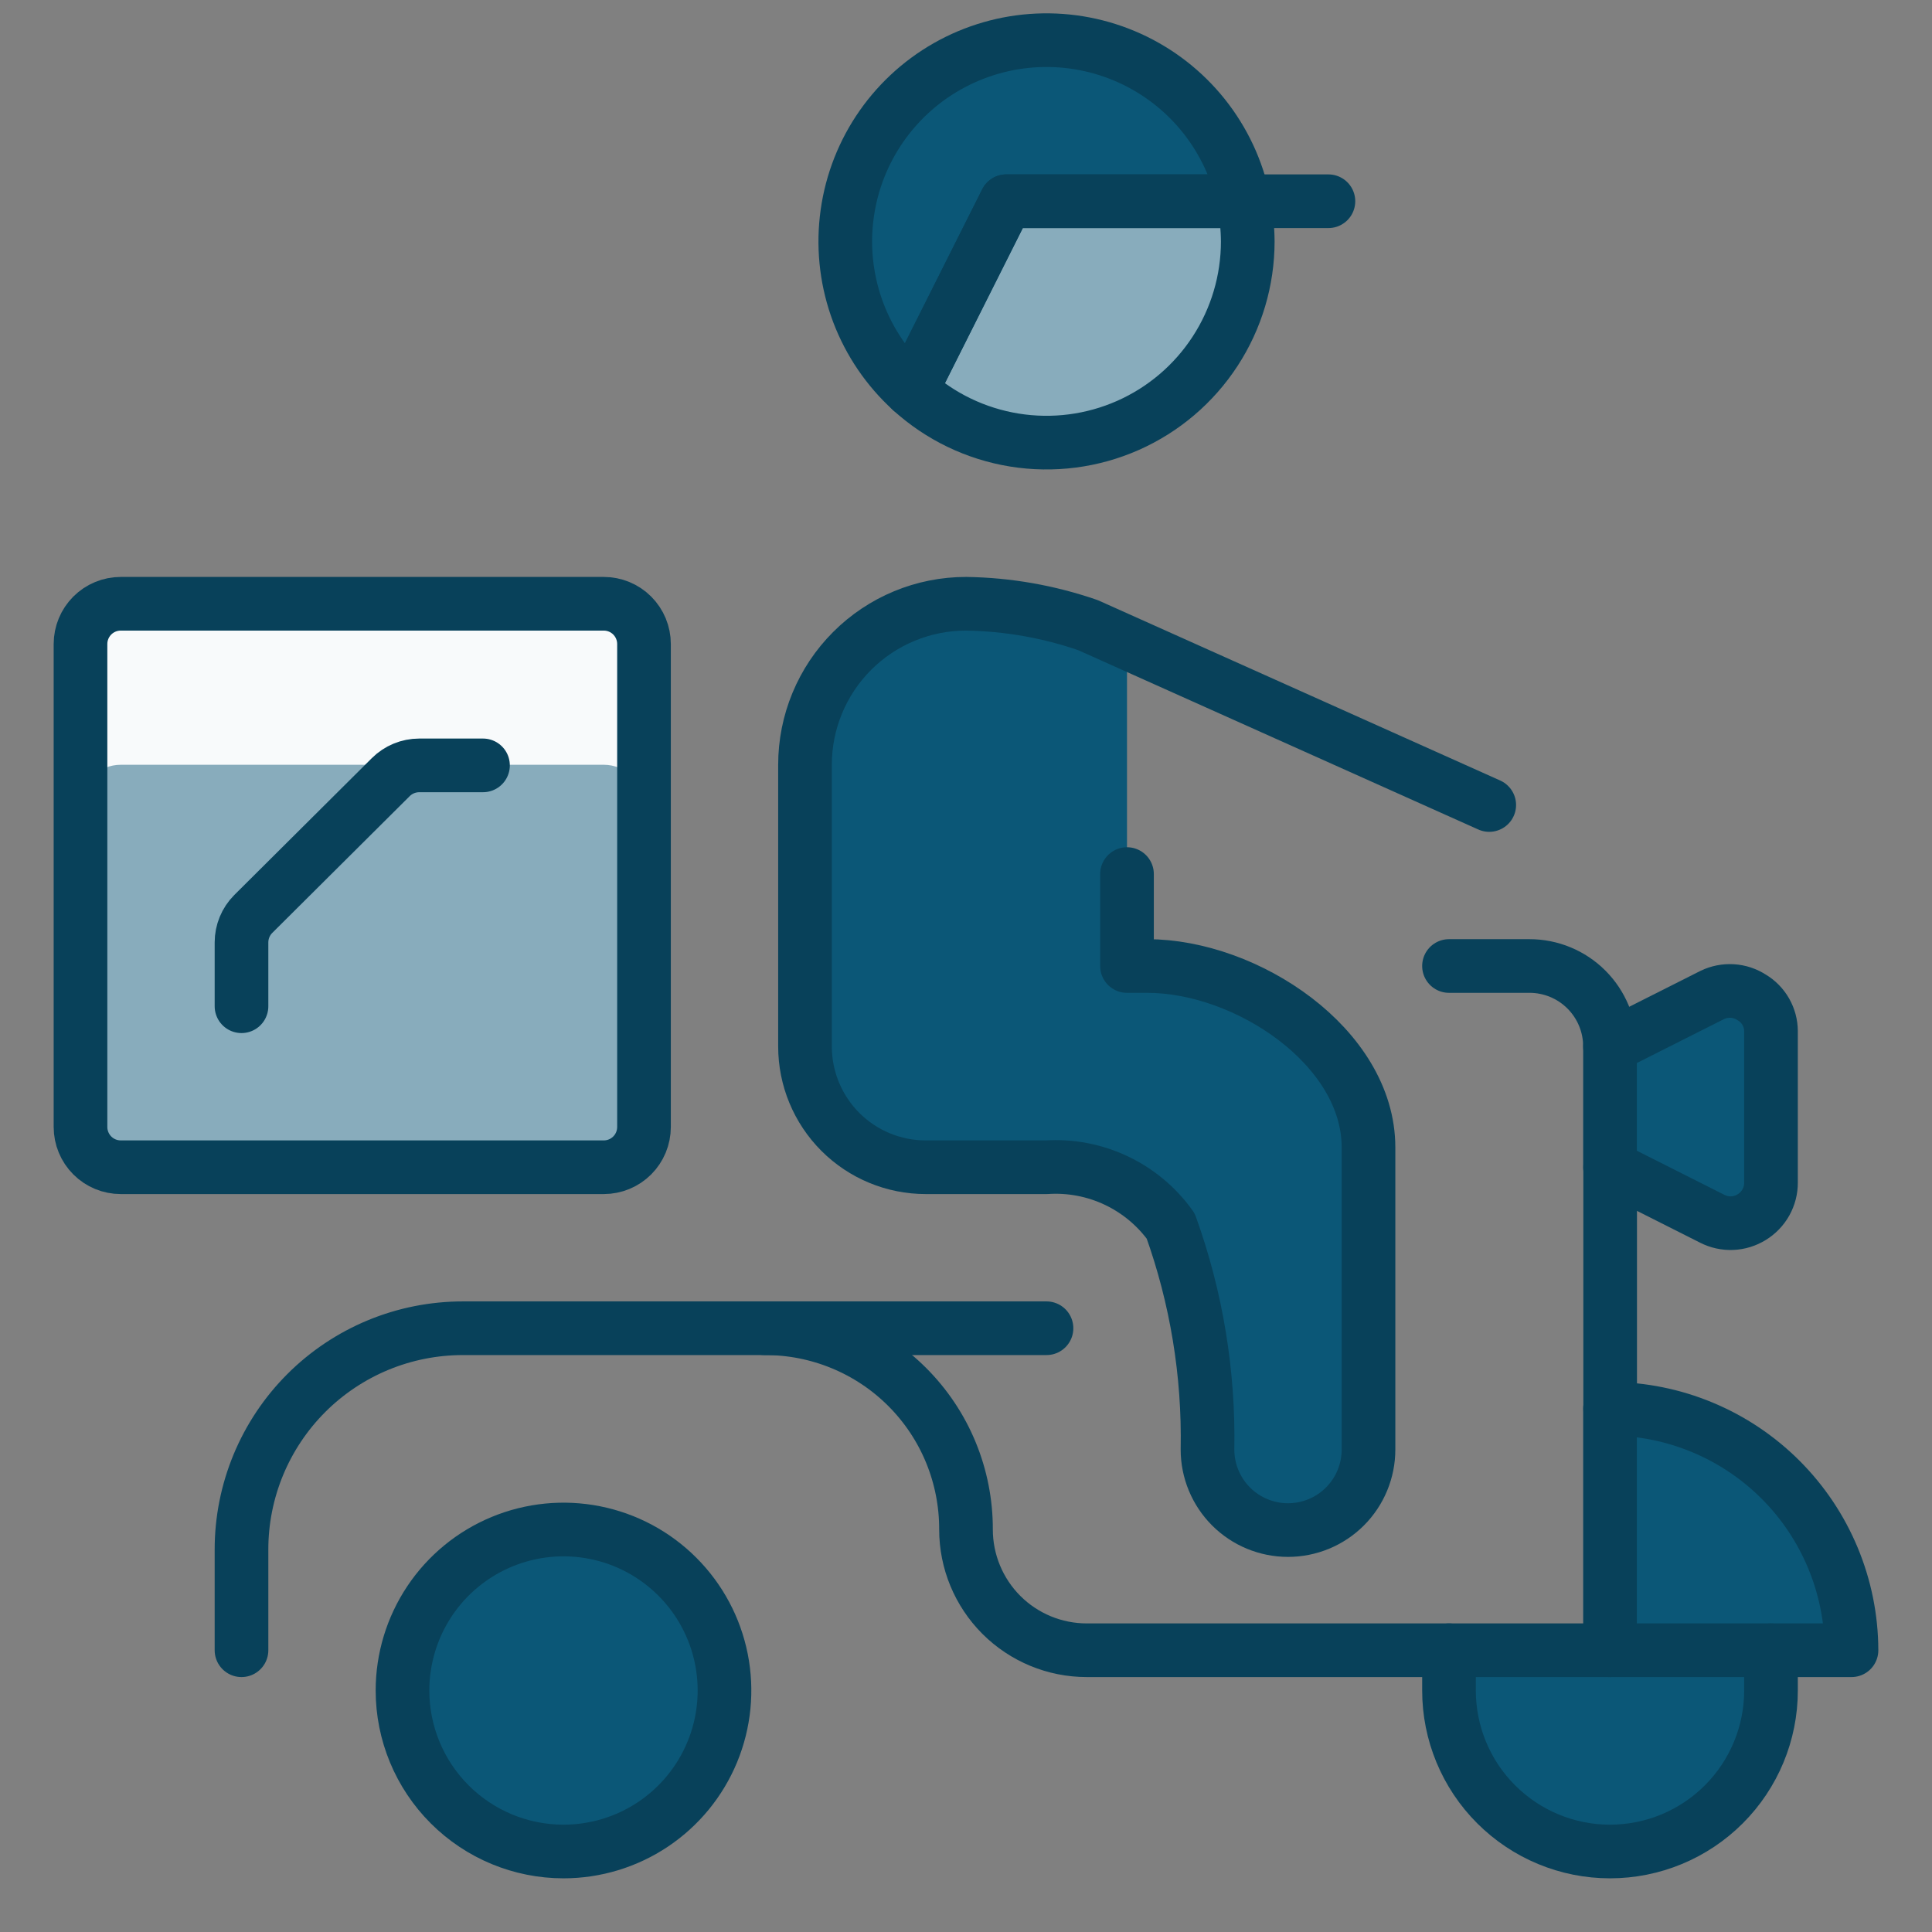 <svg width="75" height="75" viewBox="0 0 75 75" fill="none" xmlns="http://www.w3.org/2000/svg">
<rect x="0" y="0" width="75" height="75" fill="#808080" stroke="none"/>
<path d="M53.125 44.531V56.281C53.125 57.11 52.796 57.905 52.21 58.491C51.624 59.077 50.829 59.406 50 59.406C49.171 59.406 48.376 59.077 47.79 58.491C47.204 57.905 46.875 57.11 46.875 56.281C46.932 53.322 46.445 50.377 45.438 47.594C44.894 46.837 44.167 46.231 43.325 45.833C42.484 45.434 41.555 45.255 40.625 45.312H35.938C34.694 45.312 33.502 44.819 32.623 43.94C31.744 43.06 31.25 41.868 31.25 40.625V29.688C31.25 28.03 31.909 26.44 33.081 25.268C34.253 24.096 35.842 23.438 37.5 23.438C39.108 23.467 40.701 23.751 42.219 24.281L43.75 24.969V37.5H44.531C48.413 37.5 53.125 40.656 53.125 44.531Z" fill="#0B5777"/>
<path d="M21.875 71.875C23.111 71.875 24.32 71.508 25.347 70.822C26.375 70.135 27.176 69.159 27.649 68.017C28.122 66.875 28.246 65.618 28.005 64.406C27.764 63.193 27.169 62.08 26.294 61.206C25.42 60.331 24.307 59.736 23.094 59.495C21.882 59.254 20.625 59.378 19.483 59.851C18.341 60.324 17.365 61.125 16.678 62.153C15.992 63.181 15.625 64.389 15.625 65.625C15.625 67.283 16.284 68.872 17.456 70.044C18.628 71.216 20.217 71.875 21.875 71.875Z" fill="#0B5777"/>
<path d="M56.25 64.062V65.625C56.25 67.283 56.908 68.872 58.081 70.044C59.253 71.216 60.842 71.875 62.5 71.875C64.158 71.875 65.747 71.216 66.919 70.044C68.091 68.872 68.75 67.283 68.75 65.625V64.062" fill="#0B5777"/>
<path d="M48.288 7.812H39.062L35.375 15.156C34.461 14.327 33.757 13.292 33.319 12.138C32.883 10.983 32.725 9.742 32.861 8.515C32.996 7.288 33.42 6.111 34.098 5.079C34.776 4.048 35.689 3.192 36.762 2.581C37.835 1.971 39.037 1.623 40.27 1.567C41.504 1.511 42.732 1.748 43.856 2.258C44.98 2.769 45.967 3.538 46.736 4.503C47.505 5.469 48.035 6.603 48.281 7.812H48.288Z" fill="#0B5777"/>
<path d="M48.438 9.375C48.437 10.888 47.997 12.367 47.171 13.635C46.346 14.902 45.17 15.903 43.787 16.515C42.404 17.127 40.873 17.324 39.379 17.083C37.886 16.842 36.495 16.173 35.375 15.156L39.062 7.812H48.281C48.381 8.327 48.434 8.85 48.438 9.375V9.375Z" fill="#88ACBC"/>
<path d="M51.569 7.812H48.288" stroke="#08415A" stroke-width="2.083" stroke-linecap="round" stroke-linejoin="round"/>
<path d="M71.875 64.062H62.5V54.688C64.984 54.695 67.364 55.685 69.121 57.442C70.877 59.198 71.868 61.578 71.875 64.062V64.062Z" fill="#0B5777"/>
<path d="M9.375 64.062V60.156C9.374 59.028 9.596 57.91 10.027 56.867C10.459 55.824 11.092 54.876 11.89 54.078C12.688 53.28 13.636 52.647 14.679 52.215C15.722 51.783 16.84 51.562 17.969 51.562H29.688C30.714 51.559 31.732 51.759 32.681 52.151C33.63 52.542 34.493 53.117 35.219 53.843C35.945 54.569 36.521 55.432 36.912 56.381C37.303 57.331 37.503 58.348 37.5 59.375C37.5 60.618 37.994 61.81 38.873 62.69C39.752 63.569 40.944 64.062 42.188 64.062H62.5" stroke="#08415A" stroke-width="2.083" stroke-linecap="round" stroke-linejoin="round"/>
<path d="M62.506 54.688V45.312" stroke="#08415A" stroke-width="2.083" stroke-linecap="round" stroke-linejoin="round"/>
<path d="M56.25 37.5H59.375C60.204 37.5 60.999 37.829 61.585 38.415C62.171 39.001 62.5 39.796 62.5 40.625" stroke="#08415A" stroke-width="2.083" stroke-linecap="round" stroke-linejoin="round"/>
<path d="M29.688 51.562H40.625" stroke="#08415A" stroke-width="2.083" stroke-linecap="round" stroke-linejoin="round"/>
<path d="M3.125 25C3.125 24.586 3.29 24.188 3.583 23.895C3.876 23.602 4.273 23.438 4.688 23.438H23.438C23.852 23.438 24.249 23.602 24.542 23.895C24.835 24.188 25 24.586 25 25V43.75C25 44.164 24.835 44.562 24.542 44.855C24.249 45.148 23.852 45.312 23.438 45.312H4.688C4.273 45.312 3.876 45.148 3.583 44.855C3.29 44.562 3.125 44.164 3.125 43.75V25Z" fill="#88ACBC"/>
<path d="M3.125 25C3.125 24.586 3.29 24.188 3.583 23.895C3.876 23.602 4.273 23.438 4.688 23.438H23.438C23.852 23.438 24.249 23.602 24.542 23.895C24.835 24.188 25 24.586 25 25V43.75C25 44.164 24.835 44.562 24.542 44.855C24.249 45.148 23.852 45.312 23.438 45.312H4.688C4.273 45.312 3.876 45.148 3.583 44.855C3.29 44.562 3.125 44.164 3.125 43.75V25Z" fill="#88ACBC"/>
<path d="M23.438 23.438H4.688C4.273 23.438 3.876 23.602 3.583 23.895C3.29 24.188 3.125 24.586 3.125 25V31.25C3.125 30.836 3.29 30.438 3.583 30.145C3.876 29.852 4.273 29.688 4.688 29.688H23.438C23.852 29.688 24.249 29.852 24.542 30.145C24.835 30.438 25 30.836 25 31.25V25C25 24.586 24.835 24.188 24.542 23.895C24.249 23.602 23.852 23.438 23.438 23.438Z" fill="#F8FAFB"/>
<path d="M3.125 25C3.125 24.586 3.29 24.188 3.583 23.895C3.876 23.602 4.273 23.438 4.688 23.438H23.438C23.852 23.438 24.249 23.602 24.542 23.895C24.835 24.188 25 24.586 25 25V43.75C25 44.164 24.835 44.562 24.542 44.855C24.249 45.148 23.852 45.312 23.438 45.312H4.688C4.273 45.312 3.876 45.148 3.583 44.855C3.29 44.562 3.125 44.164 3.125 43.75V25Z" stroke="#08415A" stroke-width="2.083" stroke-linecap="round" stroke-linejoin="round"/>
<path d="M9.375 39.062V36.584C9.375 36.171 9.539 35.774 9.831 35.481L15.169 30.169C15.462 29.877 15.858 29.713 16.272 29.712H18.75" stroke="#08415A" stroke-width="2.083" stroke-linecap="round" stroke-linejoin="round"/>
<path d="M68.75 40.031V45.906C68.752 46.176 68.683 46.441 68.552 46.677C68.421 46.912 68.23 47.11 68 47.25C67.772 47.391 67.511 47.471 67.243 47.482C66.974 47.493 66.708 47.434 66.469 47.312L62.5 45.312V40.625L66.469 38.625C66.71 38.508 66.978 38.455 67.247 38.471C67.515 38.487 67.774 38.573 68 38.719C68.228 38.854 68.416 39.046 68.548 39.276C68.679 39.506 68.749 39.766 68.75 40.031V40.031Z" fill="#0B5777"/>
<path d="M43.75 33.931V37.5H44.531C48.413 37.5 53.125 40.656 53.125 44.538V56.272C53.125 57.101 52.796 57.895 52.21 58.482C51.624 59.068 50.829 59.397 50 59.397C49.171 59.397 48.376 59.068 47.79 58.482C47.204 57.895 46.875 57.101 46.875 56.272C46.931 53.316 46.447 50.375 45.447 47.594C44.904 46.835 44.175 46.227 43.332 45.828C42.488 45.429 41.556 45.251 40.625 45.312H35.938C34.694 45.312 33.502 44.819 32.623 43.94C31.744 43.06 31.25 41.868 31.25 40.625V29.688C31.25 28.03 31.909 26.44 33.081 25.268C34.253 24.096 35.842 23.438 37.5 23.438C39.113 23.461 40.712 23.742 42.237 24.269L57.812 31.25" stroke="#08415A" stroke-width="2.083" stroke-linecap="round" stroke-linejoin="round"/>
<path d="M21.875 71.875C23.111 71.875 24.32 71.508 25.347 70.822C26.375 70.135 27.176 69.159 27.649 68.017C28.122 66.875 28.246 65.618 28.005 64.406C27.764 63.193 27.169 62.08 26.294 61.206C25.42 60.331 24.307 59.736 23.094 59.495C21.882 59.254 20.625 59.378 19.483 59.851C18.341 60.324 17.365 61.125 16.678 62.153C15.992 63.181 15.625 64.389 15.625 65.625C15.625 67.283 16.284 68.872 17.456 70.044C18.628 71.216 20.217 71.875 21.875 71.875Z" stroke="#08415A" stroke-width="2.083" stroke-linecap="round" stroke-linejoin="round"/>
<path d="M56.25 64.062V65.625C56.25 67.283 56.908 68.872 58.081 70.044C59.253 71.216 60.842 71.875 62.5 71.875C64.158 71.875 65.747 71.216 66.919 70.044C68.091 68.872 68.75 67.283 68.75 65.625V64.062" stroke="#08415A" stroke-width="2.083" stroke-linecap="round" stroke-linejoin="round"/>
<path d="M48.288 7.812H39.062L35.375 15.156C34.461 14.327 33.757 13.292 33.319 12.138C32.883 10.983 32.725 9.742 32.861 8.515C32.996 7.288 33.42 6.111 34.098 5.079C34.776 4.048 35.689 3.192 36.762 2.581C37.835 1.971 39.037 1.623 40.27 1.567C41.504 1.511 42.732 1.748 43.856 2.258C44.98 2.769 45.967 3.538 46.736 4.503C47.505 5.469 48.035 6.603 48.281 7.812H48.288Z" stroke="#08415A" stroke-width="2.083" stroke-linecap="round" stroke-linejoin="round"/>
<path d="M48.438 9.375C48.437 10.888 47.997 12.367 47.171 13.635C46.346 14.902 45.17 15.903 43.787 16.515C42.404 17.127 40.873 17.324 39.379 17.083C37.886 16.842 36.495 16.173 35.375 15.156L39.062 7.812H48.281C48.381 8.327 48.434 8.85 48.438 9.375V9.375Z" stroke="#08415A" stroke-width="2.083" stroke-linecap="round" stroke-linejoin="round"/>
<path d="M71.875 64.062H62.5V54.688C64.984 54.695 67.364 55.685 69.121 57.442C70.877 59.198 71.868 61.578 71.875 64.062V64.062Z" stroke="#08415A" stroke-width="2.083" stroke-linecap="round" stroke-linejoin="round"/>
<path d="M68.75 40.031V45.906C68.752 46.176 68.683 46.441 68.552 46.677C68.421 46.912 68.23 47.11 68 47.25C67.772 47.391 67.511 47.471 67.243 47.482C66.974 47.493 66.708 47.434 66.469 47.312L62.5 45.312V40.625L66.469 38.625C66.71 38.508 66.978 38.455 67.247 38.471C67.515 38.487 67.774 38.573 68 38.719C68.228 38.854 68.416 39.046 68.548 39.276C68.679 39.506 68.749 39.766 68.75 40.031V40.031Z" stroke="#08415A" stroke-width="2.083" stroke-linecap="round" stroke-linejoin="round"/>
</svg>
